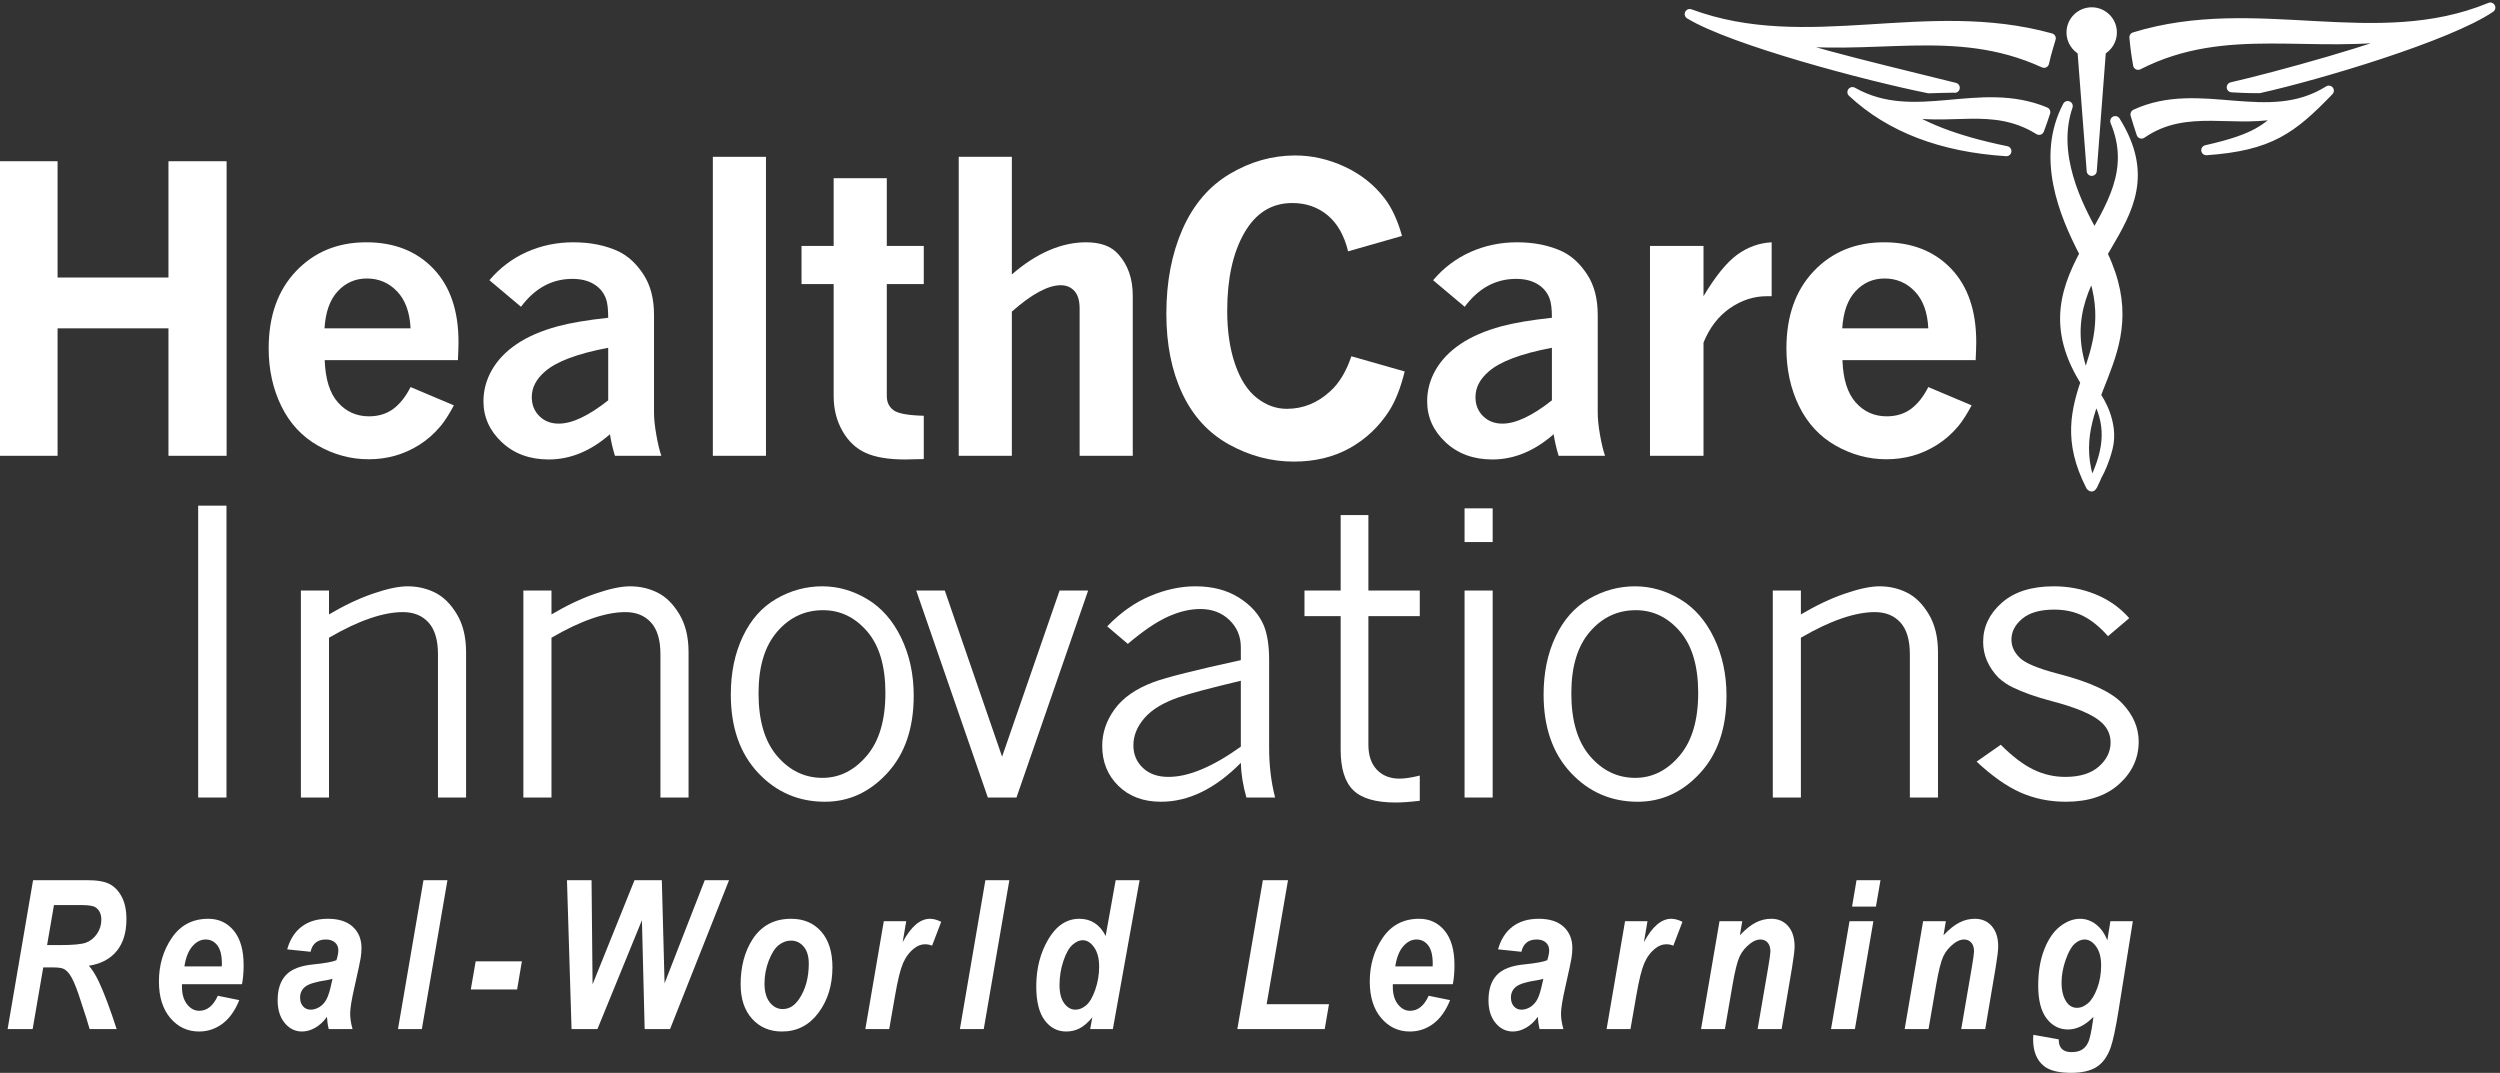 <?xml version="1.0" encoding="UTF-8"?>
<svg width="508px" height="218px" viewBox="0 0 508 218" version="1.1" xmlns="http://www.w3.org/2000/svg" xmlns:xlink="http://www.w3.org/1999/xlink">
    <rect x="0" y="0" width="508" height="218" fill="#333333" stroke="none"/>
    <!-- Generator: Sketch 48.2 (47327) - http://www.bohemiancoding.com/sketch -->
    <title>Artboard</title>
    <desc>Created with Sketch.</desc>
    <defs></defs>
    <g id="Page-1" stroke="none" stroke-width="1" fill="none" fill-rule="evenodd">
        <g id="Artboard">
            <g id="HCI_Logo_RWL" transform="translate(0, 1)">
                <path d="M9.568,191.04 L12.256,191.04 C14.815,191.04 16.545,190.879 17.446,190.556 C18.347,190.232 19.097,189.637 19.696,188.77 C20.294,187.904 20.593,186.948 20.593,185.902 C20.593,184.76 20.215,183.928 19.458,183.405 C19.018,183.075 18.055,182.91 16.569,182.91 L10.966,182.91 L9.568,191.04 Z M6.634,208.106 L1.546,208.106 L6.721,177.854 L17.746,177.854 C19.781,177.854 21.302,178.122 22.306,178.659 C23.31,179.195 24.125,180.061 24.751,181.257 C25.377,182.453 25.69,183.965 25.69,185.794 C25.69,188.476 25.034,190.624 23.721,192.239 C22.408,193.854 20.52,194.855 18.06,195.24 C18.748,195.999 19.422,197.076 20.082,198.469 C21.178,200.809 22.383,204.02 23.698,208.106 L18.212,208.106 C17.994,207.253 17.256,204.935 16,201.15 C15.345,199.21 14.741,197.841 14.189,197.044 C13.788,196.48 13.38,196.096 12.966,195.89 C12.552,195.684 11.854,195.581 10.874,195.581 L8.787,195.581 L6.634,208.106 Z" id="Fill-1" fill="#FFFFFF"></path>
                <path d="M45.067,195.374 L45.088,194.796 C45.088,193.132 44.782,191.9 44.17,191.103 C43.558,190.305 42.763,189.905 41.786,189.905 C40.796,189.905 39.898,190.367 39.093,191.288 C38.289,192.21 37.749,193.572 37.473,195.374 L45.067,195.374 Z M49.174,198.985 L36.978,198.985 L36.978,199.542 C36.978,201.015 37.322,202.191 38.01,203.071 C38.698,203.952 39.523,204.392 40.486,204.392 C42.082,204.392 43.341,203.374 44.263,201.338 L48.617,202.225 C47.764,204.358 46.628,205.954 45.212,207.013 C43.795,208.072 42.206,208.602 40.445,208.602 C38.106,208.602 36.163,207.69 34.615,205.868 C33.067,204.045 32.294,201.572 32.294,198.449 C32.294,195.078 33.174,192.11 34.935,189.544 C36.696,186.978 39.158,185.696 42.323,185.696 C44.455,185.696 46.185,186.504 47.513,188.121 C48.84,189.737 49.504,192.072 49.504,195.126 C49.504,196.571 49.394,197.857 49.174,198.985 Z" id="Fill-2" fill="#FFFFFF"></path>
                <path d="M67.569,197.892 C67.273,197.988 66.89,198.077 66.42,198.159 C64.203,198.488 62.741,198.931 62.036,199.486 C61.331,200.041 60.978,200.785 60.978,201.717 C60.978,202.444 61.178,203.034 61.578,203.486 C61.978,203.939 62.486,204.165 63.103,204.165 C63.746,204.165 64.362,203.977 64.952,203.6 C65.542,203.223 66.015,202.695 66.369,202.016 C66.723,201.337 67.063,200.223 67.389,198.673 L67.569,197.892 Z M63.104,192.402 L58.357,191.907 C58.926,189.885 59.91,188.344 61.311,187.285 C62.711,186.226 64.485,185.696 66.635,185.696 C68.825,185.696 70.51,186.238 71.688,187.321 C72.867,188.405 73.456,189.844 73.456,191.638 C73.456,192.268 73.4,192.937 73.29,193.649 C73.179,194.36 72.765,196.303 72.048,199.477 C71.451,202.089 71.152,203.915 71.152,204.955 C71.152,205.921 71.314,206.972 71.639,208.106 L66.798,208.106 C66.6,207.304 66.48,206.474 66.437,205.616 C65.748,206.584 64.956,207.323 64.062,207.834 C63.167,208.346 62.275,208.602 61.388,208.602 C59.982,208.602 58.803,208.024 57.849,206.868 C56.895,205.713 56.417,204.172 56.417,202.246 C56.417,200.031 56.982,198.325 58.109,197.128 C59.224,195.931 61.095,195.209 63.723,194.961 C66.034,194.728 67.582,194.445 68.366,194.115 C68.623,193.276 68.752,192.609 68.752,192.113 C68.752,191.453 68.525,190.92 68.071,190.514 C67.618,190.108 67.001,189.905 66.22,189.905 C64.519,189.905 63.48,190.738 63.104,192.402 Z" id="Fill-3" fill="#FFFFFF"></path>
                <polyline id="Fill-4" fill="#FFFFFF" points="80.871 208.106 86.051 177.854 90.921 177.854 85.72 208.106 80.871 208.106"></polyline>
                <polyline id="Fill-5" fill="#FFFFFF" points="96.658 194.342 106.047 194.342 105.077 200.059 95.667 200.059 96.658 194.342"></polyline>
                <polyline id="Fill-6" fill="#FFFFFF" points="136.155 208.106 130.996 208.106 130.439 185.985 121.401 208.106 116.138 208.106 115.209 177.854 120.203 177.854 120.41 199.026 128.932 177.854 134.483 177.854 135.041 198.8 143.208 177.854 148.145 177.854 136.155 208.106"></polyline>
                <path d="M164.344,194.775 C164.344,193.331 164.002,192.196 163.32,191.371 C162.637,190.545 161.772,190.132 160.724,190.132 C159.842,190.132 159.014,190.435 158.242,191.04 C157.47,191.646 156.794,192.698 156.215,194.198 C155.636,195.697 155.347,197.252 155.347,198.861 C155.347,200.499 155.702,201.771 156.412,202.679 C157.122,203.587 158.001,204.041 159.049,204.041 C160.373,204.041 161.496,203.339 162.42,201.936 C163.703,200.01 164.344,197.623 164.344,194.775 Z M150.497,199.006 C150.497,195.415 151.309,192.361 152.932,189.844 C154.734,187.078 157.341,185.696 160.753,185.696 C163.312,185.696 165.352,186.562 166.872,188.296 C168.392,190.029 169.152,192.444 169.152,195.539 C169.152,199.171 168.206,202.256 166.314,204.794 C164.423,207.332 161.95,208.602 158.896,208.602 C156.406,208.602 154.383,207.742 152.829,206.022 C151.274,204.303 150.497,201.964 150.497,199.006 Z" id="Fill-7" fill="#FFFFFF"></path>
                <path d="M179.59,186.191 L184.146,186.191 L183.422,190.442 C185.12,187.278 186.972,185.696 188.977,185.696 C189.673,185.696 190.432,185.902 191.253,186.315 L189.396,191.164 C188.95,190.972 188.483,190.875 187.995,190.875 C187.229,190.875 186.51,191.13 185.841,191.639 C184.823,192.423 184.042,193.448 183.499,194.714 C182.955,195.979 182.418,198.153 181.889,201.235 L180.688,208.106 L175.838,208.106 L179.59,186.191" id="Fill-8" fill="#FFFFFF"></path>
                <polyline id="Fill-9" fill="#FFFFFF" points="195.05 208.106 200.23 177.854 205.101 177.854 199.899 208.106 195.05 208.106"></polyline>
                <path d="M215.294,199.178 C215.294,200.772 215.609,202.001 216.241,202.867 C216.872,203.732 217.64,204.165 218.543,204.165 C219.287,204.165 220.011,203.866 220.716,203.269 C221.42,202.671 222.034,201.617 222.559,200.106 C223.084,198.595 223.347,197.036 223.347,195.428 C223.347,193.78 223.008,192.471 222.33,191.503 C221.652,190.534 220.875,190.05 219.998,190.05 C219.32,190.05 218.629,190.363 217.925,190.988 C217.221,191.612 216.606,192.705 216.082,194.264 C215.557,195.823 215.294,197.461 215.294,199.178 Z M226.134,208.106 L221.526,208.106 L221.959,205.72 C221.079,206.784 220.221,207.531 219.387,207.959 C218.553,208.387 217.642,208.602 216.654,208.602 C214.866,208.602 213.404,207.838 212.27,206.311 C211.136,204.784 210.568,202.487 210.568,199.418 C210.568,195.801 211.388,192.609 213.027,189.844 C214.666,187.078 216.765,185.696 219.325,185.696 C221.695,185.696 223.477,186.858 224.668,189.183 L226.706,177.854 L231.565,177.854 L226.134,208.106 Z" id="Fill-10" fill="#FFFFFF"></path>
                <polyline id="Fill-11" fill="#FFFFFF" points="251.428 208.106 256.615 177.854 261.724 177.854 257.382 203.051 270.049 203.051 269.183 208.106 251.428 208.106"></polyline>
                <path d="M291.111,195.374 L291.131,194.796 C291.131,193.132 290.825,191.9 290.213,191.103 C289.601,190.305 288.806,189.905 287.83,189.905 C286.839,189.905 285.941,190.367 285.137,191.288 C284.332,192.21 283.792,193.572 283.517,195.374 L291.111,195.374 Z M295.217,198.985 L283.021,198.985 L283.021,199.542 C283.021,201.015 283.365,202.191 284.053,203.071 C284.741,203.952 285.566,204.392 286.53,204.392 C288.125,204.392 289.384,203.374 290.306,201.338 L294.66,202.225 C293.807,204.358 292.672,205.954 291.255,207.013 C289.838,208.072 288.249,208.602 286.488,208.602 C284.149,208.602 282.207,207.69 280.659,205.868 C279.111,204.045 278.337,201.572 278.337,198.449 C278.337,195.078 279.217,192.11 280.979,189.544 C282.739,186.978 285.202,185.696 288.366,185.696 C290.499,185.696 292.229,186.504 293.556,188.121 C294.884,189.737 295.547,192.072 295.547,195.126 C295.547,196.571 295.438,197.857 295.217,198.985 Z" id="Fill-12" fill="#FFFFFF"></path>
                <path d="M313.612,197.892 C313.316,197.988 312.934,198.077 312.463,198.159 C310.246,198.488 308.785,198.931 308.08,199.486 C307.374,200.041 307.021,200.785 307.021,201.717 C307.021,202.444 307.221,203.034 307.622,203.486 C308.021,203.939 308.53,204.165 309.146,204.165 C309.789,204.165 310.405,203.977 310.996,203.6 C311.585,203.223 312.058,202.695 312.412,202.016 C312.766,201.337 313.106,200.223 313.432,198.673 L313.612,197.892 Z M309.147,192.402 L304.401,191.907 C304.969,189.885 305.954,188.344 307.354,187.285 C308.754,186.226 310.529,185.696 312.678,185.696 C314.869,185.696 316.553,186.238 317.731,187.321 C318.91,188.405 319.5,189.844 319.5,191.638 C319.5,192.268 319.444,192.937 319.333,193.649 C319.222,194.36 318.808,196.303 318.092,199.477 C317.495,202.089 317.196,203.915 317.196,204.955 C317.196,205.921 317.358,206.972 317.682,208.106 L312.841,208.106 C312.644,207.304 312.523,206.474 312.48,205.616 C311.792,206.584 311,207.323 310.105,207.834 C309.21,208.346 308.319,208.602 307.431,208.602 C306.026,208.602 304.847,208.024 303.892,206.868 C302.938,205.713 302.461,204.172 302.461,202.246 C302.461,200.031 303.025,198.325 304.153,197.128 C305.268,195.931 307.138,195.209 309.766,194.961 C312.077,194.728 313.625,194.445 314.409,194.115 C314.666,193.276 314.795,192.609 314.795,192.113 C314.795,191.453 314.568,190.92 314.115,190.514 C313.662,190.108 313.044,189.905 312.264,189.905 C310.563,189.905 309.523,190.738 309.147,192.402 Z" id="Fill-13" fill="#FFFFFF"></path>
                <path d="M330.212,186.191 L334.769,186.191 L334.044,190.442 C335.742,187.278 337.594,185.696 339.599,185.696 C340.295,185.696 341.054,185.902 341.875,186.315 L340.018,191.164 C339.572,190.972 339.105,190.875 338.617,190.875 C337.851,190.875 337.132,191.13 336.463,191.639 C335.445,192.423 334.665,193.448 334.121,194.714 C333.577,195.979 333.041,198.153 332.511,201.235 L331.31,208.106 L326.46,208.106 L330.212,186.191" id="Fill-14" fill="#FFFFFF"></path>
                <path d="M349.404,186.191 L354.023,186.191 L353.547,189.039 C354.741,187.787 355.834,186.917 356.83,186.428 C357.824,185.94 358.85,185.696 359.907,185.696 C361.347,185.696 362.5,186.198 363.364,187.202 C364.229,188.206 364.661,189.581 364.661,191.327 C364.661,192.083 364.484,193.535 364.13,195.681 L362.024,208.106 L357.146,208.106 L359.279,195.684 C359.593,193.826 359.75,192.712 359.75,192.34 C359.75,191.556 359.562,190.955 359.185,190.535 C358.808,190.115 358.318,189.905 357.715,189.905 C357.057,189.905 356.385,190.167 355.7,190.689 C354.713,191.433 353.979,192.317 353.5,193.341 C353.02,194.366 352.539,196.289 352.055,199.109 L350.501,208.106 L345.652,208.106 L349.404,186.191" id="Fill-15" fill="#FFFFFF"></path>
                <path d="M377.246,177.854 L382.116,177.854 L381.188,183.219 L376.338,183.219 L377.246,177.854 Z M375.822,186.191 L380.672,186.191 L376.916,208.106 L372.066,208.106 L375.822,186.191 Z" id="Fill-16" fill="#FFFFFF"></path>
                <path d="M390.779,186.191 L395.398,186.191 L394.922,189.039 C396.116,187.787 397.209,186.917 398.205,186.428 C399.199,185.94 400.225,185.696 401.282,185.696 C402.722,185.696 403.875,186.198 404.739,187.202 C405.604,188.206 406.036,189.581 406.036,191.327 C406.036,192.083 405.859,193.535 405.505,195.681 L403.399,208.106 L398.521,208.106 L400.654,195.684 C400.968,193.826 401.125,192.712 401.125,192.34 C401.125,191.556 400.937,190.955 400.56,190.535 C400.183,190.115 399.693,189.905 399.09,189.905 C398.432,189.905 397.76,190.167 397.075,190.689 C396.088,191.433 395.354,192.317 394.875,193.341 C394.395,194.366 393.914,196.289 393.43,199.109 L391.876,208.106 L387.027,208.106 L390.779,186.191" id="Fill-17" fill="#FFFFFF"></path>
                <path d="M418.91,198.676 C418.91,200.34 419.256,201.668 419.948,202.659 C420.478,203.415 421.19,203.793 422.086,203.793 C422.819,203.793 423.548,203.484 424.274,202.865 C425.001,202.246 425.628,201.224 426.158,199.8 C426.688,198.376 426.952,196.832 426.952,195.167 C426.952,193.544 426.609,192.262 425.924,191.319 C425.238,190.377 424.455,189.905 423.572,189.905 C422.894,189.905 422.225,190.198 421.567,190.783 C420.908,191.367 420.301,192.451 419.745,194.033 C419.188,195.615 418.91,197.163 418.91,198.676 Z M413.173,209.283 L418.325,210.191 C418.325,211.071 418.542,211.725 418.977,212.151 C419.411,212.577 420.07,212.791 420.953,212.791 C421.821,212.791 422.528,212.621 423.073,212.282 C423.618,211.942 424.042,211.434 424.346,210.755 C424.649,210.076 424.95,208.711 425.247,206.662 L425.382,205.63 C423.718,207.336 421.993,208.189 420.206,208.189 C418.46,208.189 417.016,207.446 415.875,205.96 C414.734,204.475 414.164,202.246 414.164,199.274 C414.164,196.454 414.578,193.995 415.406,191.897 C416.234,189.799 417.309,188.241 418.633,187.223 C419.956,186.205 421.303,185.696 422.674,185.696 C423.828,185.696 424.896,186.071 425.881,186.82 C426.865,187.57 427.642,188.654 428.212,190.07 L428.832,186.191 L433.392,186.191 L430.47,204.459 C429.89,208.023 429.365,210.479 428.897,211.826 C428.25,213.667 427.299,214.99 426.045,215.794 C424.792,216.599 423.063,217 420.859,217 C418.283,217 416.424,216.527 415.281,215.581 C413.848,214.4 413.132,212.603 413.132,210.188 L413.173,209.283 Z" id="Fill-18" fill="#FFFFFF"></path>
                <polyline id="Fill-20" fill="#FFFFFF" points="0 31.763 11.699 31.763 11.699 55.393 34.232 55.393 34.232 31.763 46.046 31.763 46.046 91.618 34.232 91.618 34.232 65.719 11.699 65.719 11.699 91.618 0 91.618 0 31.763"></polyline>
                <path d="M83.427,65.719 C83.27,62.459 82.357,59.957 80.687,58.21 C79.019,56.463 76.972,55.59 74.546,55.59 C72.224,55.59 70.26,56.44 68.659,58.15 C67.053,59.856 66.149,62.381 65.939,65.719 L83.427,65.719 Z M92.229,81.369 C91.238,83.222 90.323,84.643 89.489,85.631 C88.186,87.172 86.738,88.435 85.149,89.427 C83.558,90.419 81.913,91.146 80.218,91.618 C78.523,92.088 76.75,92.322 74.897,92.322 C71.299,92.322 67.878,91.403 64.628,89.564 C61.384,87.726 58.898,85.051 57.176,81.547 C55.455,78.035 54.594,74.121 54.594,69.79 C54.594,63.218 56.453,57.981 60.169,54.085 C63.888,50.185 68.639,48.235 74.429,48.235 C80.088,48.235 84.624,50.015 88.041,53.573 C91.46,57.135 93.168,62.106 93.168,68.5 C93.168,69.332 93.128,70.558 93.05,72.177 L65.979,72.177 C66.11,76.038 67.009,78.903 68.678,80.783 C70.348,82.659 72.446,83.597 74.975,83.597 C76.905,83.597 78.549,83.094 79.906,82.092 C81.261,81.085 82.435,79.609 83.427,77.65 L92.229,81.369 Z" id="Fill-22" fill="#FFFFFF"></path>
                <path d="M123.587,80.35 L123.587,69.671 C117.354,70.846 113.076,72.451 110.755,74.482 C108.956,76.022 108.057,77.756 108.057,79.687 C108.057,81.251 108.571,82.539 109.603,83.56 C110.631,84.575 111.941,85.082 113.533,85.082 C114.889,85.082 116.41,84.686 118.09,83.893 C119.774,83.094 121.604,81.918 123.587,80.35 Z M99.45,55.941 C101.562,53.435 104.091,51.529 107.039,50.206 C109.987,48.893 113.143,48.235 116.505,48.235 C120.002,48.235 123.078,48.862 125.739,50.111 C127.669,51.053 129.343,52.608 130.764,54.789 C132.186,56.961 132.896,59.697 132.896,62.984 L132.896,82.856 C132.896,84.109 133.054,85.618 133.368,87.393 C133.682,89.167 134.019,90.576 134.386,91.618 L124.955,91.618 C124.513,90.182 124.173,88.723 123.939,87.236 C122.01,88.934 120.009,90.21 117.933,91.069 C115.864,91.929 113.716,92.363 111.498,92.363 C107.639,92.363 104.462,91.197 101.973,88.86 C99.482,86.528 98.238,83.757 98.238,80.545 C98.238,78.304 98.811,76.179 99.957,74.171 C101.105,72.163 102.788,70.412 105.006,68.907 C107.223,67.411 110.012,66.204 113.378,65.29 C115.907,64.613 119.309,64.036 123.587,63.57 C123.587,61.768 123.43,60.464 123.116,59.655 C122.648,58.407 121.828,57.428 120.653,56.723 C119.479,56.019 118.032,55.667 116.311,55.667 C112.163,55.667 108.684,57.556 105.866,61.338 L99.45,55.941 Z" id="Fill-23" fill="#FFFFFF"></path>
                <polygon id="Fill-24" fill="#FFFFFF" points="144.85 91.618 155.646 91.618 155.646 30.866 144.85 30.866"></polygon>
                <path d="M169.4,35.206 L180.198,35.206 L180.198,48.976 L187.71,48.976 L187.71,56.723 L180.198,56.723 L180.198,79.489 C180.198,80.715 180.651,81.667 181.548,82.348 C182.451,83.024 184.501,83.403 187.71,83.482 L187.71,92.281 C185.312,92.335 184.047,92.363 183.914,92.363 C180.55,92.363 177.882,91.92 175.913,91.032 C173.944,90.145 172.367,88.659 171.182,86.573 C169.993,84.484 169.4,82.124 169.4,79.489 L169.4,56.723 L162.869,56.723 L162.869,48.976 L169.4,48.976 L169.4,35.206" id="Fill-25" fill="#FFFFFF"></path>
                <path d="M194.813,30.866 L205.608,30.866 L205.608,54.766 C208.139,52.575 210.661,50.939 213.177,49.86 C215.694,48.775 218.191,48.235 220.67,48.235 C223.642,48.235 225.833,49.04 227.242,50.659 C229.2,52.822 230.176,55.626 230.176,59.07 L230.176,91.618 L219.378,91.618 L219.378,61.691 C219.378,60.099 219.028,58.914 218.324,58.132 C217.62,57.35 216.693,56.957 215.546,56.957 C214.267,56.957 212.799,57.4 211.144,58.288 C209.486,59.175 207.643,60.519 205.608,62.317 L205.608,91.618 L194.813,91.618 L194.813,30.866" id="Fill-26" fill="#FFFFFF"></path>
                <path d="M285.434,74.482 C284.6,77.848 283.545,80.522 282.267,82.504 C280.204,85.709 277.541,88.229 274.265,90.054 C270.989,91.879 267.203,92.794 262.9,92.794 C258.312,92.794 253.933,91.641 249.757,89.327 C245.585,87.021 242.416,83.574 240.252,78.981 C238.085,74.39 237.003,68.98 237.003,62.747 C237.003,56.252 238.104,50.518 240.306,45.532 C242.514,40.552 245.713,36.82 249.913,34.324 C254.115,31.835 258.532,30.591 263.174,30.591 C266.591,30.591 269.935,31.346 273.213,32.86 C276.483,34.374 279.19,36.509 281.327,39.276 C282.813,41.206 284.001,43.763 284.888,46.941 L273.936,50.074 C273.147,46.841 271.759,44.395 269.769,42.738 C267.771,41.079 265.379,40.255 262.59,40.255 C258.415,40.255 255.167,42.277 252.848,46.319 C250.524,50.357 249.369,55.64 249.369,62.161 C249.369,66.282 249.901,69.894 250.967,72.996 C252.038,76.101 253.511,78.392 255.39,79.86 C257.271,81.338 259.301,82.073 261.492,82.073 C264.781,82.073 267.711,80.884 270.296,78.511 C272.12,76.869 273.555,74.496 274.599,71.395 L285.434,74.482" id="Fill-27" fill="#FFFFFF"></path>
                <path d="M315.348,80.35 L315.348,69.671 C309.112,70.846 304.836,72.451 302.515,74.482 C300.716,76.022 299.816,77.756 299.816,79.687 C299.816,81.251 300.327,82.539 301.362,83.56 C302.39,84.575 303.703,85.082 305.291,85.082 C306.65,85.082 308.167,84.686 309.849,83.893 C311.532,83.094 313.361,81.918 315.348,80.35 Z M291.21,55.941 C293.322,53.435 295.85,51.529 298.797,50.206 C301.746,48.893 304.902,48.235 308.262,48.235 C311.763,48.235 314.839,48.862 317.495,50.111 C319.425,51.053 321.1,52.608 322.521,54.789 C323.945,56.961 324.658,59.697 324.658,62.984 L324.658,82.856 C324.658,84.109 324.813,85.618 325.125,87.393 C325.44,89.167 325.777,90.576 326.145,91.618 L316.715,91.618 C316.269,90.182 315.932,88.723 315.698,87.236 C313.769,88.934 311.765,90.21 309.688,91.069 C307.623,91.929 305.473,92.363 303.26,92.363 C299.4,92.363 296.22,91.197 293.73,88.86 C291.24,86.528 289.998,83.757 289.998,80.545 C289.998,78.304 290.568,76.179 291.716,74.171 C292.865,72.163 294.548,70.412 296.766,68.907 C298.979,67.411 301.773,66.204 305.135,65.29 C307.664,64.613 311.072,64.036 315.348,63.57 C315.348,61.768 315.19,60.464 314.875,59.655 C314.405,58.407 313.586,57.428 312.41,56.723 C311.241,56.019 309.789,55.667 308.071,55.667 C303.923,55.667 300.441,57.556 297.625,61.338 L291.21,55.941 Z" id="Fill-28" fill="#FFFFFF"></path>
                <path d="M346.153,59.188 C348.581,55.118 350.864,52.31 352.998,50.755 C355.14,49.205 357.472,48.363 360,48.235 L360,59.188 L359.027,59.188 C356.366,59.188 353.859,60.002 351.514,61.631 C349.165,63.263 347.379,65.591 346.153,68.614 L346.153,91.618 L335.278,91.618 L335.278,48.976 L346.153,48.976 L346.153,59.188" id="Fill-29" fill="#FFFFFF"></path>
                <path d="M391.83,65.719 C391.675,62.459 390.762,59.957 389.09,58.21 C387.421,56.463 385.377,55.59 382.95,55.59 C380.631,55.59 378.663,56.44 377.065,58.15 C375.458,59.856 374.553,62.381 374.344,65.719 L391.83,65.719 Z M400.634,81.369 C399.642,83.222 398.729,84.643 397.895,85.631 C396.592,87.172 395.141,88.435 393.551,89.427 C391.958,90.419 390.316,91.146 388.625,91.618 C386.929,92.088 385.154,92.322 383.3,92.322 C379.702,92.322 376.282,91.403 373.031,89.564 C369.788,87.726 367.304,85.051 365.58,81.547 C363.86,78.035 363.001,74.121 363.001,69.79 C363.001,63.218 364.857,57.981 368.57,54.085 C372.289,50.185 377.046,48.235 382.836,48.235 C388.492,48.235 393.029,50.015 396.446,53.573 C399.862,57.135 401.572,62.106 401.572,68.5 C401.572,69.332 401.532,70.558 401.453,72.177 L374.385,72.177 C374.512,76.038 375.412,78.903 377.081,80.783 C378.75,82.659 380.852,83.597 383.379,83.597 C385.309,83.597 386.957,83.094 388.31,82.092 C389.667,81.085 390.838,79.609 391.83,77.65 L400.634,81.369 Z" id="Fill-30" fill="#FFFFFF"></path>
                <path d="M425.897,47.499 C421.91,40.684 416.838,30.249 420.159,20.553 C414.707,30.939 419.338,42.382 423.611,50.536 C424.302,49.521 423.271,46.809 423.959,45.862 C424.049,45.73 425.797,47.636 425.897,47.499 Z M424.859,97.719 C415.451,79.338 431.896,72.899 425.101,54.007 C425.852,52.914 426.588,51.88 427.284,50.906 L427.319,50.856 C437.235,71.783 418.36,79.824 424.859,97.719 Z M424.128,77.089 C408.816,53.714 438.273,43.735 429.823,23.613 C443.28,45.213 413.405,52.232 424.128,77.089 Z M424.867,97.421 L425.011,97.843 L425.193,97.596 C428.268,91.297 429.35,86.062 426.172,79.919 C426.172,79.919 429.603,84.854 428.268,90.031 C426.936,95.208 424.867,97.421 424.867,97.421 Z M425.039,1.509 C427.292,1.509 429.126,3.339 429.126,5.603 C429.126,7.185 428.222,8.558 426.909,9.235 L425.039,33.715 L423.158,9.235 C421.845,8.558 420.939,7.185 420.939,5.603 C420.939,3.339 422.78,1.509 425.039,1.509 Z M434.468,12.166 C452.454,2.987 469.976,9.179 489.55,5.891 C484.82,8.484 462.686,14.64 453.493,16.734 C456.842,16.949 457.997,16.872 459.06,16.908 C471.216,14.21 497.53,6.321 506.03,0.54 C482.648,10.186 458.514,-1.064 433.718,6.572 C433.884,8.461 434.134,10.323 434.468,12.166 Z M435.161,26.139 C444.4,19.741 454.362,24.353 464.437,21.766 C460.326,25.213 458.771,27.161 448.32,29.517 C461.207,28.611 465.694,25.217 473.214,17.424 C460.802,25.237 447.089,16.146 433.936,22.233 C434.315,23.55 434.721,24.849 435.161,26.139 Z M415.348,11.758 C396.954,3.331 380.21,9.797 360.201,6.769 C365.031,9.152 387.962,14.502 397.201,16.834 C396.935,16.767 391.931,16.931 391.931,16.931 C379.5,14.448 352.046,7.162 343.354,1.857 C367.269,10.716 391.365,-0.241 416.71,6.783 C416.71,6.783 415.693,10.057 415.348,11.758 Z M414.345,25.382 C404.896,19.497 396.144,23.832 385.845,21.457 C390.039,24.623 397.022,27.542 407.696,29.713 C394.535,28.876 384.097,24.875 376.415,17.718 C389.101,24.893 402.154,16.194 415.598,21.787 C415.209,22.991 414.799,24.193 414.345,25.382 Z" id="Fill-32" fill="#FFFFFF"></path>
                <path d="M425.897,47.499 C421.91,40.684 416.838,30.249 420.159,20.553 C414.707,30.939 419.338,42.382 423.611,50.536 C424.302,49.521 423.271,46.809 423.959,45.862 C424.049,45.73 425.797,47.636 425.897,47.499 Z M424.859,97.719 C415.451,79.338 431.896,72.899 425.101,54.007 C425.852,52.914 426.588,51.88 427.284,50.906 L427.319,50.856 C437.235,71.783 418.36,79.824 424.859,97.719 Z M424.128,77.089 C408.816,53.714 438.273,43.735 429.823,23.613 C443.28,45.213 413.405,52.232 424.128,77.089 Z M424.867,97.421 L425.011,97.843 L425.193,97.596 C428.268,91.297 429.35,86.062 426.172,79.919 C426.172,79.919 429.603,84.854 428.268,90.031 C426.936,95.208 424.867,97.421 424.867,97.421 Z M425.039,1.509 C427.292,1.509 429.126,3.339 429.126,5.603 C429.126,7.185 428.222,8.558 426.909,9.235 L425.039,33.715 L423.158,9.235 C421.845,8.558 420.939,7.185 420.939,5.603 C420.939,3.339 422.78,1.509 425.039,1.509 Z M434.468,12.166 C452.454,2.987 469.976,9.179 489.55,5.891 C484.82,8.484 462.686,14.64 453.493,16.734 C456.842,16.949 457.997,16.872 459.06,16.908 C471.216,14.21 497.53,6.321 506.03,0.54 C482.648,10.186 458.514,-1.064 433.718,6.572 C433.884,8.461 434.134,10.323 434.468,12.166 Z M435.161,26.139 C444.4,19.741 454.362,24.353 464.437,21.766 C460.326,25.213 458.771,27.161 448.32,29.517 C461.207,28.611 465.694,25.217 473.214,17.424 C460.802,25.237 447.089,16.146 433.936,22.233 C434.315,23.55 434.721,24.849 435.161,26.139 Z M415.348,11.758 C396.954,3.331 380.21,9.797 360.201,6.769 C365.031,9.152 387.962,14.502 397.201,16.834 C396.935,16.767 391.931,16.931 391.931,16.931 C379.5,14.448 352.046,7.162 343.354,1.857 C367.269,10.716 391.365,-0.241 416.71,6.783 C416.71,6.783 415.693,10.057 415.348,11.758 Z M414.345,25.382 C404.896,19.497 396.144,23.832 385.845,21.457 C390.039,24.623 397.022,27.542 407.696,29.713 C394.535,28.876 384.097,24.875 376.415,17.718 C389.101,24.893 402.154,16.194 415.598,21.787 C415.209,22.991 414.799,24.193 414.345,25.382 Z" id="Stroke-33" stroke="#FFFFFF" stroke-width="2.053" stroke-linecap="round" stroke-linejoin="round"></path>
                <polygon id="Fill-35" fill="#FFFFFF" points="40.269 161.055 46.019 161.055 46.019 101.748 40.269 101.748"></polygon>
                <path d="M66.853,123.851 C69.929,122.025 72.908,120.617 75.792,119.625 C78.673,118.633 81.015,118.138 82.814,118.138 C84.822,118.138 86.678,118.56 88.39,119.411 C90.095,120.256 91.577,121.715 92.827,123.791 C94.08,125.863 94.707,128.442 94.707,131.521 L94.707,161.055 L88.996,161.055 L88.996,131.951 C88.996,129.053 88.355,126.9 87.077,125.492 C85.8,124.084 84.065,123.38 81.874,123.38 C79.867,123.38 77.61,123.81 75.105,124.674 C72.605,125.533 69.851,126.835 66.853,128.586 L66.853,161.055 L61.141,161.055 L61.141,118.998 L66.853,118.998 L66.853,123.851" id="Fill-36" fill="#FFFFFF"></path>
                <path d="M112.061,123.851 C115.137,122.025 118.116,120.617 120.999,119.625 C123.88,118.633 126.222,118.138 128.021,118.138 C130.03,118.138 131.886,118.56 133.596,119.411 C135.302,120.256 136.785,121.715 138.035,123.791 C139.288,125.863 139.915,128.442 139.915,131.521 L139.915,161.055 L134.202,161.055 L134.202,131.951 C134.202,129.053 133.562,126.9 132.285,125.492 C131.008,124.084 129.273,123.38 127.082,123.38 C125.075,123.38 122.817,123.81 120.313,124.674 C117.812,125.533 115.058,126.835 112.061,128.586 L112.061,161.055 L106.349,161.055 L106.349,118.998 L112.061,118.998 L112.061,123.851" id="Fill-37" fill="#FFFFFF"></path>
                <path d="M167.124,157.061 C170.565,157.061 173.558,155.578 176.098,152.604 C178.646,149.63 179.914,145.368 179.914,139.812 C179.914,134.332 178.676,130.163 176.199,127.294 C173.721,124.423 170.733,122.99 167.239,122.99 C163.536,122.99 160.426,124.45 157.91,127.373 C155.391,130.292 154.135,134.465 154.135,139.888 C154.135,145.444 155.4,149.695 157.928,152.644 C160.46,155.588 163.523,157.061 167.124,157.061 Z M167.631,161.914 C162.232,161.914 157.696,159.943 154.017,156.007 C150.339,152.068 148.501,146.776 148.501,140.122 C148.501,135.691 149.315,131.758 150.948,128.333 C152.576,124.898 154.851,122.342 157.773,120.664 C160.694,118.979 163.797,118.138 167.084,118.138 C170.265,118.138 173.309,119.003 176.219,120.741 C179.123,122.474 181.427,125.1 183.124,128.602 C184.818,132.114 185.666,136.028 185.666,140.361 C185.666,146.956 183.877,152.202 180.306,156.083 C176.734,159.97 172.509,161.914 167.631,161.914 Z" id="Fill-38" fill="#FFFFFF"></path>
                <polyline id="Fill-39" fill="#FFFFFF" points="186.176 118.998 191.982 118.998 203.625 152.759 215.31 118.998 221.109 118.998 206.55 161.055 200.73 161.055 186.176 118.998"></polyline>
                <path d="M252.136,150.717 L252.136,137.328 C245.8,138.841 241.625,139.953 239.616,140.657 C236.41,141.75 234.054,143.169 232.557,144.906 C231.056,146.64 230.306,148.489 230.306,150.446 C230.306,152.297 230.95,153.832 232.245,155.045 C233.532,156.263 235.261,156.866 237.426,156.866 C239.485,156.866 241.744,156.355 244.196,155.319 C246.645,154.289 249.295,152.759 252.136,150.717 Z M224.988,126.275 C227.672,123.485 230.581,121.431 233.71,120.114 C236.839,118.797 239.904,118.138 242.899,118.138 C246.373,118.138 249.323,118.906 251.763,120.447 C254.202,121.985 255.89,123.891 256.83,126.161 C257.534,127.906 257.888,130.238 257.888,133.163 L257.888,150.998 C257.888,154.547 258.29,157.899 259.1,161.055 L253.269,161.055 C252.565,158.576 252.19,156.23 252.136,154.012 C249.526,156.646 246.876,158.622 244.171,159.937 C241.48,161.256 238.716,161.914 235.901,161.914 C232.327,161.914 229.447,160.834 227.256,158.687 C225.065,156.535 223.97,153.827 223.97,150.565 C223.97,147.901 224.815,145.409 226.513,143.082 C228.208,140.764 230.841,138.934 234.416,137.599 C237.022,136.632 242.927,135.147 252.136,133.139 L252.136,130.526 C252.136,128.314 251.355,126.46 249.806,124.98 C248.257,123.495 246.294,122.752 243.921,122.752 C241.779,122.752 239.556,123.284 237.252,124.34 C234.94,125.392 232.25,127.227 229.172,129.836 L224.988,126.275 Z" id="Fill-40" fill="#FFFFFF"></path>
                <path d="M272.422,103.664 L278.057,103.664 L278.057,118.998 L288.498,118.998 L288.498,124.203 L278.057,124.203 L278.057,150.334 C278.057,152.498 278.627,154.186 279.774,155.403 C280.924,156.613 282.46,157.219 284.39,157.219 C285.434,157.219 286.804,157.013 288.498,156.594 L288.498,161.718 C286.543,161.949 284.901,162.069 283.572,162.069 C279.552,162.069 276.689,161.237 274.982,159.568 C273.273,157.899 272.422,155.159 272.422,151.351 L272.422,124.203 L265.069,124.203 L265.069,118.998 L272.422,118.998 L272.422,103.664" id="Fill-41" fill="#FFFFFF"></path>
                <path d="M297.598,161.055 L303.309,161.055 L303.309,118.998 L297.598,118.998 L297.598,161.055 Z M297.598,109.143 L303.309,109.143 L303.309,102.296 L297.598,102.296 L297.598,109.143 Z" id="Fill-42" fill="#FFFFFF"></path>
                <path d="M332.282,157.061 C335.721,157.061 338.716,155.578 341.255,152.604 C343.802,149.63 345.074,145.368 345.074,139.812 C345.074,134.332 343.834,130.163 341.355,127.294 C338.876,124.423 335.889,122.99 332.396,122.99 C328.691,122.99 325.582,124.45 323.067,127.373 C320.548,130.292 319.294,134.465 319.294,139.888 C319.294,145.444 320.556,149.695 323.084,152.644 C325.614,155.588 328.684,157.061 332.282,157.061 Z M332.791,161.914 C327.39,161.914 322.853,159.943 319.175,156.007 C315.498,152.068 313.66,146.776 313.66,140.122 C313.66,135.691 314.473,131.758 316.106,128.333 C317.734,124.898 320.007,122.342 322.929,120.664 C325.851,118.979 328.953,118.138 332.242,118.138 C335.425,118.138 338.466,119.003 341.377,120.741 C344.283,122.474 346.583,125.1 348.279,128.602 C349.975,132.114 350.823,136.028 350.823,140.361 C350.823,146.956 349.035,152.202 345.463,156.083 C341.891,159.97 337.664,161.914 332.791,161.914 Z" id="Fill-43" fill="#FFFFFF"></path>
                <path d="M365.942,123.851 C369.019,122.025 372.001,120.617 374.882,119.625 C377.763,118.633 380.104,118.138 381.903,118.138 C383.915,118.138 385.771,118.56 387.481,119.411 C389.188,120.256 390.669,121.715 391.917,123.791 C393.17,125.863 393.798,128.442 393.798,131.521 L393.798,161.055 L388.084,161.055 L388.084,131.951 C388.084,129.053 387.446,126.9 386.168,125.492 C384.888,124.084 383.156,123.38 380.965,123.38 C378.957,123.38 376.703,123.81 374.197,124.674 C371.693,125.533 368.943,126.835 365.942,128.586 L365.942,161.055 L360.233,161.055 L360.233,118.998 L365.942,118.998 L365.942,123.851" id="Fill-44" fill="#FFFFFF"></path>
                <path d="M406.063,136.683 C404.005,134.517 402.975,132.106 402.975,129.445 C402.975,126.368 404.239,123.713 406.767,121.481 C409.3,119.254 412.817,118.138 417.333,118.138 C420.333,118.138 423.168,118.687 425.838,119.776 C428.512,120.869 430.791,122.483 432.666,124.61 L428.344,128.273 C426.727,126.422 425.058,125.053 423.332,124.185 C421.608,123.307 419.637,122.872 417.419,122.872 C414.573,122.872 412.41,123.485 410.939,124.711 C409.46,125.936 408.724,127.357 408.724,128.977 C408.724,130.358 409.3,131.598 410.45,132.69 C411.57,133.789 414.204,134.873 418.346,135.947 C424.731,137.602 429.034,139.6 431.258,141.948 C433.471,144.291 434.582,146.874 434.582,149.685 C434.582,153.041 433.261,155.923 430.614,158.32 C427.966,160.715 424.362,161.914 419.798,161.914 C416.457,161.914 413.38,161.283 410.564,160.036 C407.745,158.777 404.774,156.686 401.646,153.762 L406.557,150.334 C408.897,152.68 411.102,154.36 413.16,155.36 C415.217,156.366 417.395,156.866 419.687,156.866 C422.605,156.866 424.865,156.17 426.468,154.775 C428.069,153.376 428.871,151.745 428.871,149.864 C428.871,148.298 428.271,146.956 427.072,145.835 C425.375,144.243 421.975,142.786 416.859,141.454 C413.707,140.622 411.086,139.692 408.999,138.676 C407.957,138.184 406.979,137.515 406.063,136.683" id="Fill-45" fill="#FFFFFF"></path>
            </g>
        </g>
    </g>
</svg>